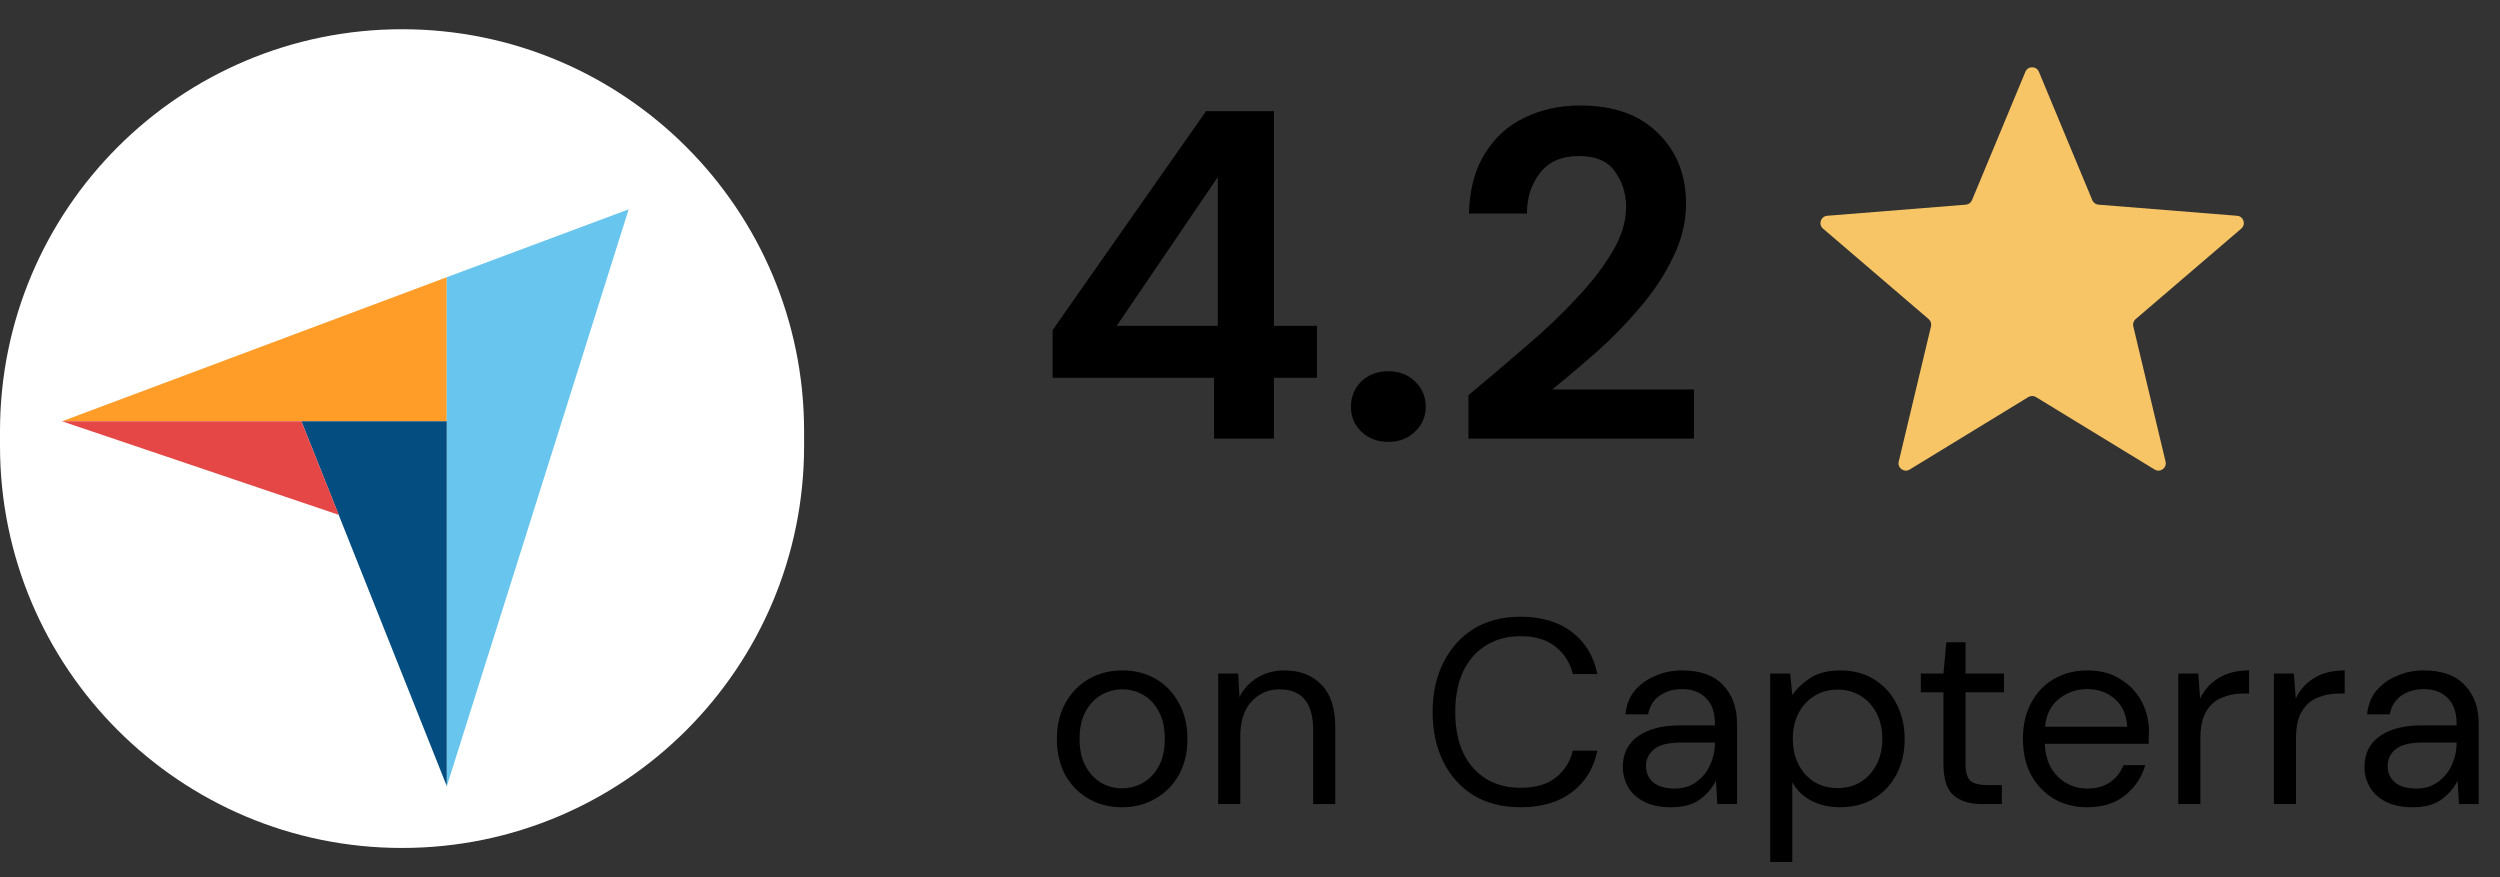 <svg width="171" height="60" viewBox="0 0 171 60" fill="none" xmlns="http://www.w3.org/2000/svg">
<rect x="0" y="0" width="171" height="60" fill="#333333" stroke="none"/>
<path d="M55 29.5C55 14.312 42.688 2 27.5 2C12.312 2 0 14.312 0 29.5V30.5C0 45.688 12.312 58 27.5 58C42.688 58 55 45.688 55 30.5V29.5Z" fill="white"/>
<mask id="mask0_5430_3249" style="mask-type:luminance" maskUnits="userSpaceOnUse" x="123" y="3" width="32" height="32">
<path d="M155 3H123V35H155V3Z" fill="white"/>
</mask>
<g mask="url(#mask0_5430_3249)">
<path d="M138.537 4.91C138.708 4.499 139.29 4.499 139.461 4.91L143.114 13.693C143.186 13.866 143.349 13.984 143.535 13.999L153.018 14.759C153.461 14.795 153.641 15.348 153.303 15.637L146.079 21.826C145.936 21.948 145.874 22.139 145.917 22.322L148.125 31.575C148.228 32.007 147.757 32.349 147.378 32.117L139.26 27.159C139.1 27.061 138.898 27.061 138.738 27.159L130.62 32.117C130.241 32.349 129.77 32.007 129.873 31.575L132.081 22.322C132.124 22.139 132.062 21.948 131.919 21.826L124.695 15.637C124.357 15.348 124.537 14.795 124.98 14.759L134.463 13.999C134.649 13.984 134.812 13.866 134.884 13.693L138.537 4.91Z" fill="#F7C565"/>
</g>
<path d="M76.739 55.216C75.899 55.216 75.143 55.024 74.471 54.64C73.799 54.256 73.265 53.716 72.869 53.02C72.485 52.312 72.293 51.484 72.293 50.536C72.293 49.588 72.491 48.766 72.887 48.07C73.283 47.362 73.817 46.816 74.489 46.432C75.173 46.048 75.935 45.856 76.775 45.856C77.615 45.856 78.371 46.048 79.043 46.432C79.715 46.816 80.243 47.362 80.627 48.07C81.023 48.766 81.221 49.588 81.221 50.536C81.221 51.484 81.023 52.312 80.627 53.02C80.231 53.716 79.691 54.256 79.007 54.64C78.335 55.024 77.579 55.216 76.739 55.216ZM76.739 53.92C77.255 53.92 77.735 53.794 78.179 53.542C78.623 53.29 78.983 52.912 79.259 52.408C79.535 51.904 79.673 51.28 79.673 50.536C79.673 49.792 79.535 49.168 79.259 48.664C78.995 48.16 78.641 47.782 78.197 47.53C77.753 47.278 77.279 47.152 76.775 47.152C76.259 47.152 75.779 47.278 75.335 47.53C74.891 47.782 74.531 48.16 74.255 48.664C73.979 49.168 73.841 49.792 73.841 50.536C73.841 51.28 73.979 51.904 74.255 52.408C74.531 52.912 74.885 53.29 75.317 53.542C75.761 53.794 76.235 53.92 76.739 53.92ZM83.323 55V46.072H84.691L84.781 47.674C85.069 47.11 85.483 46.666 86.023 46.342C86.563 46.018 87.175 45.856 87.859 45.856C88.915 45.856 89.755 46.18 90.379 46.828C91.015 47.464 91.333 48.448 91.333 49.78V55H89.821V49.942C89.821 48.082 89.053 47.152 87.517 47.152C86.749 47.152 86.107 47.434 85.591 47.998C85.087 48.55 84.835 49.342 84.835 50.374V55H83.323ZM104.003 55.216C102.767 55.216 101.699 54.946 100.799 54.406C99.912 53.854 99.222 53.092 98.73 52.12C98.238 51.136 97.992 49.996 97.992 48.7C97.992 47.416 98.238 46.288 98.73 45.316C99.222 44.332 99.912 43.564 100.799 43.012C101.699 42.46 102.767 42.184 104.003 42.184C105.443 42.184 106.613 42.532 107.513 43.228C108.425 43.912 109.007 44.872 109.259 46.108H107.585C107.393 45.328 106.997 44.704 106.397 44.236C105.809 43.756 105.011 43.516 104.003 43.516C103.103 43.516 102.317 43.726 101.645 44.146C100.973 44.554 100.451 45.148 100.079 45.928C99.72 46.696 99.54 47.62 99.54 48.7C99.54 49.78 99.72 50.71 100.079 51.49C100.451 52.258 100.973 52.852 101.645 53.272C102.317 53.68 103.103 53.884 104.003 53.884C105.011 53.884 105.809 53.656 106.397 53.2C106.997 52.732 107.393 52.114 107.585 51.346H109.259C109.007 52.558 108.425 53.506 107.513 54.19C106.613 54.874 105.443 55.216 104.003 55.216ZM114.313 55.216C113.569 55.216 112.951 55.09 112.459 54.838C111.967 54.586 111.601 54.25 111.361 53.83C111.121 53.41 111.001 52.954 111.001 52.462C111.001 51.55 111.349 50.848 112.045 50.356C112.741 49.864 113.689 49.618 114.889 49.618H117.301V49.51C117.301 48.73 117.097 48.142 116.689 47.746C116.281 47.338 115.735 47.134 115.051 47.134C114.463 47.134 113.953 47.284 113.521 47.584C113.101 47.872 112.837 48.298 112.729 48.862H111.181C111.241 48.214 111.457 47.668 111.829 47.224C112.213 46.78 112.687 46.444 113.251 46.216C113.815 45.976 114.415 45.856 115.051 45.856C116.299 45.856 117.235 46.192 117.859 46.864C118.495 47.524 118.813 48.406 118.813 49.51V55H117.463L117.373 53.398C117.121 53.902 116.749 54.334 116.257 54.694C115.777 55.042 115.129 55.216 114.313 55.216ZM114.547 53.938C115.123 53.938 115.615 53.788 116.023 53.488C116.443 53.188 116.761 52.798 116.977 52.318C117.193 51.838 117.301 51.334 117.301 50.806V50.788H115.015C114.127 50.788 113.497 50.944 113.125 51.256C112.765 51.556 112.585 51.934 112.585 52.39C112.585 52.858 112.753 53.236 113.089 53.524C113.437 53.8 113.923 53.938 114.547 53.938ZM121.081 58.96V46.072H122.449L122.593 47.548C122.881 47.116 123.289 46.726 123.817 46.378C124.357 46.03 125.041 45.856 125.869 45.856C126.757 45.856 127.531 46.06 128.191 46.468C128.851 46.876 129.361 47.434 129.721 48.142C130.093 48.85 130.279 49.654 130.279 50.554C130.279 51.454 130.093 52.258 129.721 52.966C129.361 53.662 128.845 54.214 128.173 54.622C127.513 55.018 126.739 55.216 125.851 55.216C125.119 55.216 124.465 55.066 123.889 54.766C123.325 54.466 122.893 54.046 122.593 53.506V58.96H121.081ZM125.689 53.902C126.289 53.902 126.817 53.764 127.273 53.488C127.729 53.2 128.089 52.804 128.353 52.3C128.617 51.796 128.749 51.208 128.749 50.536C128.749 49.864 128.617 49.276 128.353 48.772C128.089 48.268 127.729 47.878 127.273 47.602C126.817 47.314 126.289 47.17 125.689 47.17C125.089 47.17 124.561 47.314 124.105 47.602C123.649 47.878 123.289 48.268 123.025 48.772C122.761 49.276 122.629 49.864 122.629 50.536C122.629 51.208 122.761 51.796 123.025 52.3C123.289 52.804 123.649 53.2 124.105 53.488C124.561 53.764 125.089 53.902 125.689 53.902ZM135.56 55C134.744 55 134.102 54.802 133.634 54.406C133.166 54.01 132.932 53.296 132.932 52.264V47.35H131.384V46.072H132.932L133.13 43.93H134.444V46.072H137.072V47.35H134.444V52.264C134.444 52.828 134.558 53.212 134.786 53.416C135.014 53.608 135.416 53.704 135.992 53.704H136.928V55H135.56ZM142.761 55.216C141.909 55.216 141.153 55.024 140.493 54.64C139.833 54.244 139.311 53.698 138.927 53.002C138.555 52.306 138.369 51.484 138.369 50.536C138.369 49.6 138.555 48.784 138.927 48.088C139.299 47.38 139.815 46.834 140.475 46.45C141.147 46.054 141.921 45.856 142.797 45.856C143.661 45.856 144.405 46.054 145.029 46.45C145.665 46.834 146.151 47.344 146.487 47.98C146.823 48.616 146.991 49.3 146.991 50.032C146.991 50.164 146.985 50.296 146.973 50.428C146.973 50.56 146.973 50.71 146.973 50.878H139.863C139.899 51.562 140.055 52.132 140.331 52.588C140.619 53.032 140.973 53.368 141.393 53.596C141.825 53.824 142.281 53.938 142.761 53.938C143.385 53.938 143.907 53.794 144.327 53.506C144.747 53.218 145.053 52.828 145.245 52.336H146.739C146.499 53.164 146.037 53.854 145.353 54.406C144.681 54.946 143.817 55.216 142.761 55.216ZM142.761 47.134C142.041 47.134 141.399 47.356 140.835 47.8C140.283 48.232 139.965 48.868 139.881 49.708H145.497C145.461 48.904 145.185 48.274 144.669 47.818C144.153 47.362 143.517 47.134 142.761 47.134ZM148.995 55V46.072H150.363L150.489 47.782C150.765 47.194 151.185 46.726 151.749 46.378C152.313 46.03 153.009 45.856 153.837 45.856V47.44H153.423C152.895 47.44 152.409 47.536 151.965 47.728C151.521 47.908 151.167 48.22 150.903 48.664C150.639 49.108 150.507 49.72 150.507 50.5V55H148.995ZM155.534 55V46.072H156.902L157.028 47.782C157.304 47.194 157.724 46.726 158.288 46.378C158.852 46.03 159.548 45.856 160.376 45.856V47.44H159.962C159.434 47.44 158.948 47.536 158.504 47.728C158.06 47.908 157.706 48.22 157.442 48.664C157.178 49.108 157.046 49.72 157.046 50.5V55H155.534ZM165.043 55.216C164.299 55.216 163.681 55.09 163.189 54.838C162.697 54.586 162.331 54.25 162.091 53.83C161.851 53.41 161.731 52.954 161.731 52.462C161.731 51.55 162.079 50.848 162.775 50.356C163.471 49.864 164.419 49.618 165.619 49.618H168.031V49.51C168.031 48.73 167.827 48.142 167.419 47.746C167.011 47.338 166.465 47.134 165.781 47.134C165.193 47.134 164.683 47.284 164.251 47.584C163.831 47.872 163.567 48.298 163.459 48.862H161.911C161.971 48.214 162.187 47.668 162.559 47.224C162.943 46.78 163.417 46.444 163.981 46.216C164.545 45.976 165.145 45.856 165.781 45.856C167.029 45.856 167.965 46.192 168.589 46.864C169.225 47.524 169.543 48.406 169.543 49.51V55H168.193L168.103 53.398C167.851 53.902 167.479 54.334 166.987 54.694C166.507 55.042 165.859 55.216 165.043 55.216ZM165.277 53.938C165.853 53.938 166.345 53.788 166.753 53.488C167.173 53.188 167.491 52.798 167.707 52.318C167.923 51.838 168.031 51.334 168.031 50.806V50.788H165.745C164.857 50.788 164.227 50.944 163.855 51.256C163.495 51.556 163.315 51.934 163.315 52.39C163.315 52.858 163.483 53.236 163.819 53.524C164.167 53.8 164.653 53.938 165.277 53.938Z" fill="black"/>
<path d="M83.04 30V25.84H72V22.576L82.496 7.6H87.136V22.288H90.08V25.84H87.136V30H83.04ZM76.384 22.288H83.296V12.112L76.384 22.288ZM94.964 30.224C94.217 30.224 93.599 29.989 93.108 29.52C92.639 29.05 92.404 28.485 92.404 27.824C92.404 27.141 92.639 26.565 93.108 26.096C93.599 25.627 94.217 25.392 94.964 25.392C95.711 25.392 96.319 25.627 96.788 26.096C97.279 26.565 97.524 27.141 97.524 27.824C97.524 28.485 97.279 29.05 96.788 29.52C96.319 29.989 95.711 30.224 94.964 30.224ZM100.443 30V27.024C101.808 25.893 103.131 24.773 104.411 23.664C105.712 22.555 106.864 21.456 107.867 20.368C108.891 19.28 109.702 18.224 110.299 17.2C110.918 16.154 111.227 15.141 111.227 14.16C111.227 13.242 110.971 12.432 110.459 11.728C109.968 11.024 109.147 10.672 107.995 10.672C106.822 10.672 105.936 11.056 105.339 11.824C104.742 12.592 104.443 13.52 104.443 14.608H100.475C100.518 12.965 100.88 11.6 101.563 10.512C102.246 9.402 103.152 8.581 104.283 8.048C105.414 7.493 106.683 7.216 108.091 7.216C110.374 7.216 112.144 7.845 113.403 9.104C114.683 10.341 115.323 11.952 115.323 13.936C115.323 15.173 115.035 16.378 114.459 17.552C113.904 18.725 113.168 19.856 112.251 20.944C111.334 22.032 110.342 23.056 109.275 24.016C108.208 24.954 107.174 25.829 106.171 26.64H115.867V30H100.443Z" fill="black"/>
<path d="M4.24 28.817H20.614H30.557V18.963L4.24 28.817Z" fill="#FF9D28"/>
<path d="M30.557 18.962V53.793L43.001 14.318L30.557 18.962Z" fill="#68C5ED"/>
<path d="M30.558 28.815H20.615L30.558 53.763V28.815Z" fill="#044D80"/>
<path d="M4.24 28.815L23.174 35.216L20.614 28.815H4.24Z" fill="#E54747"/>
</svg>
